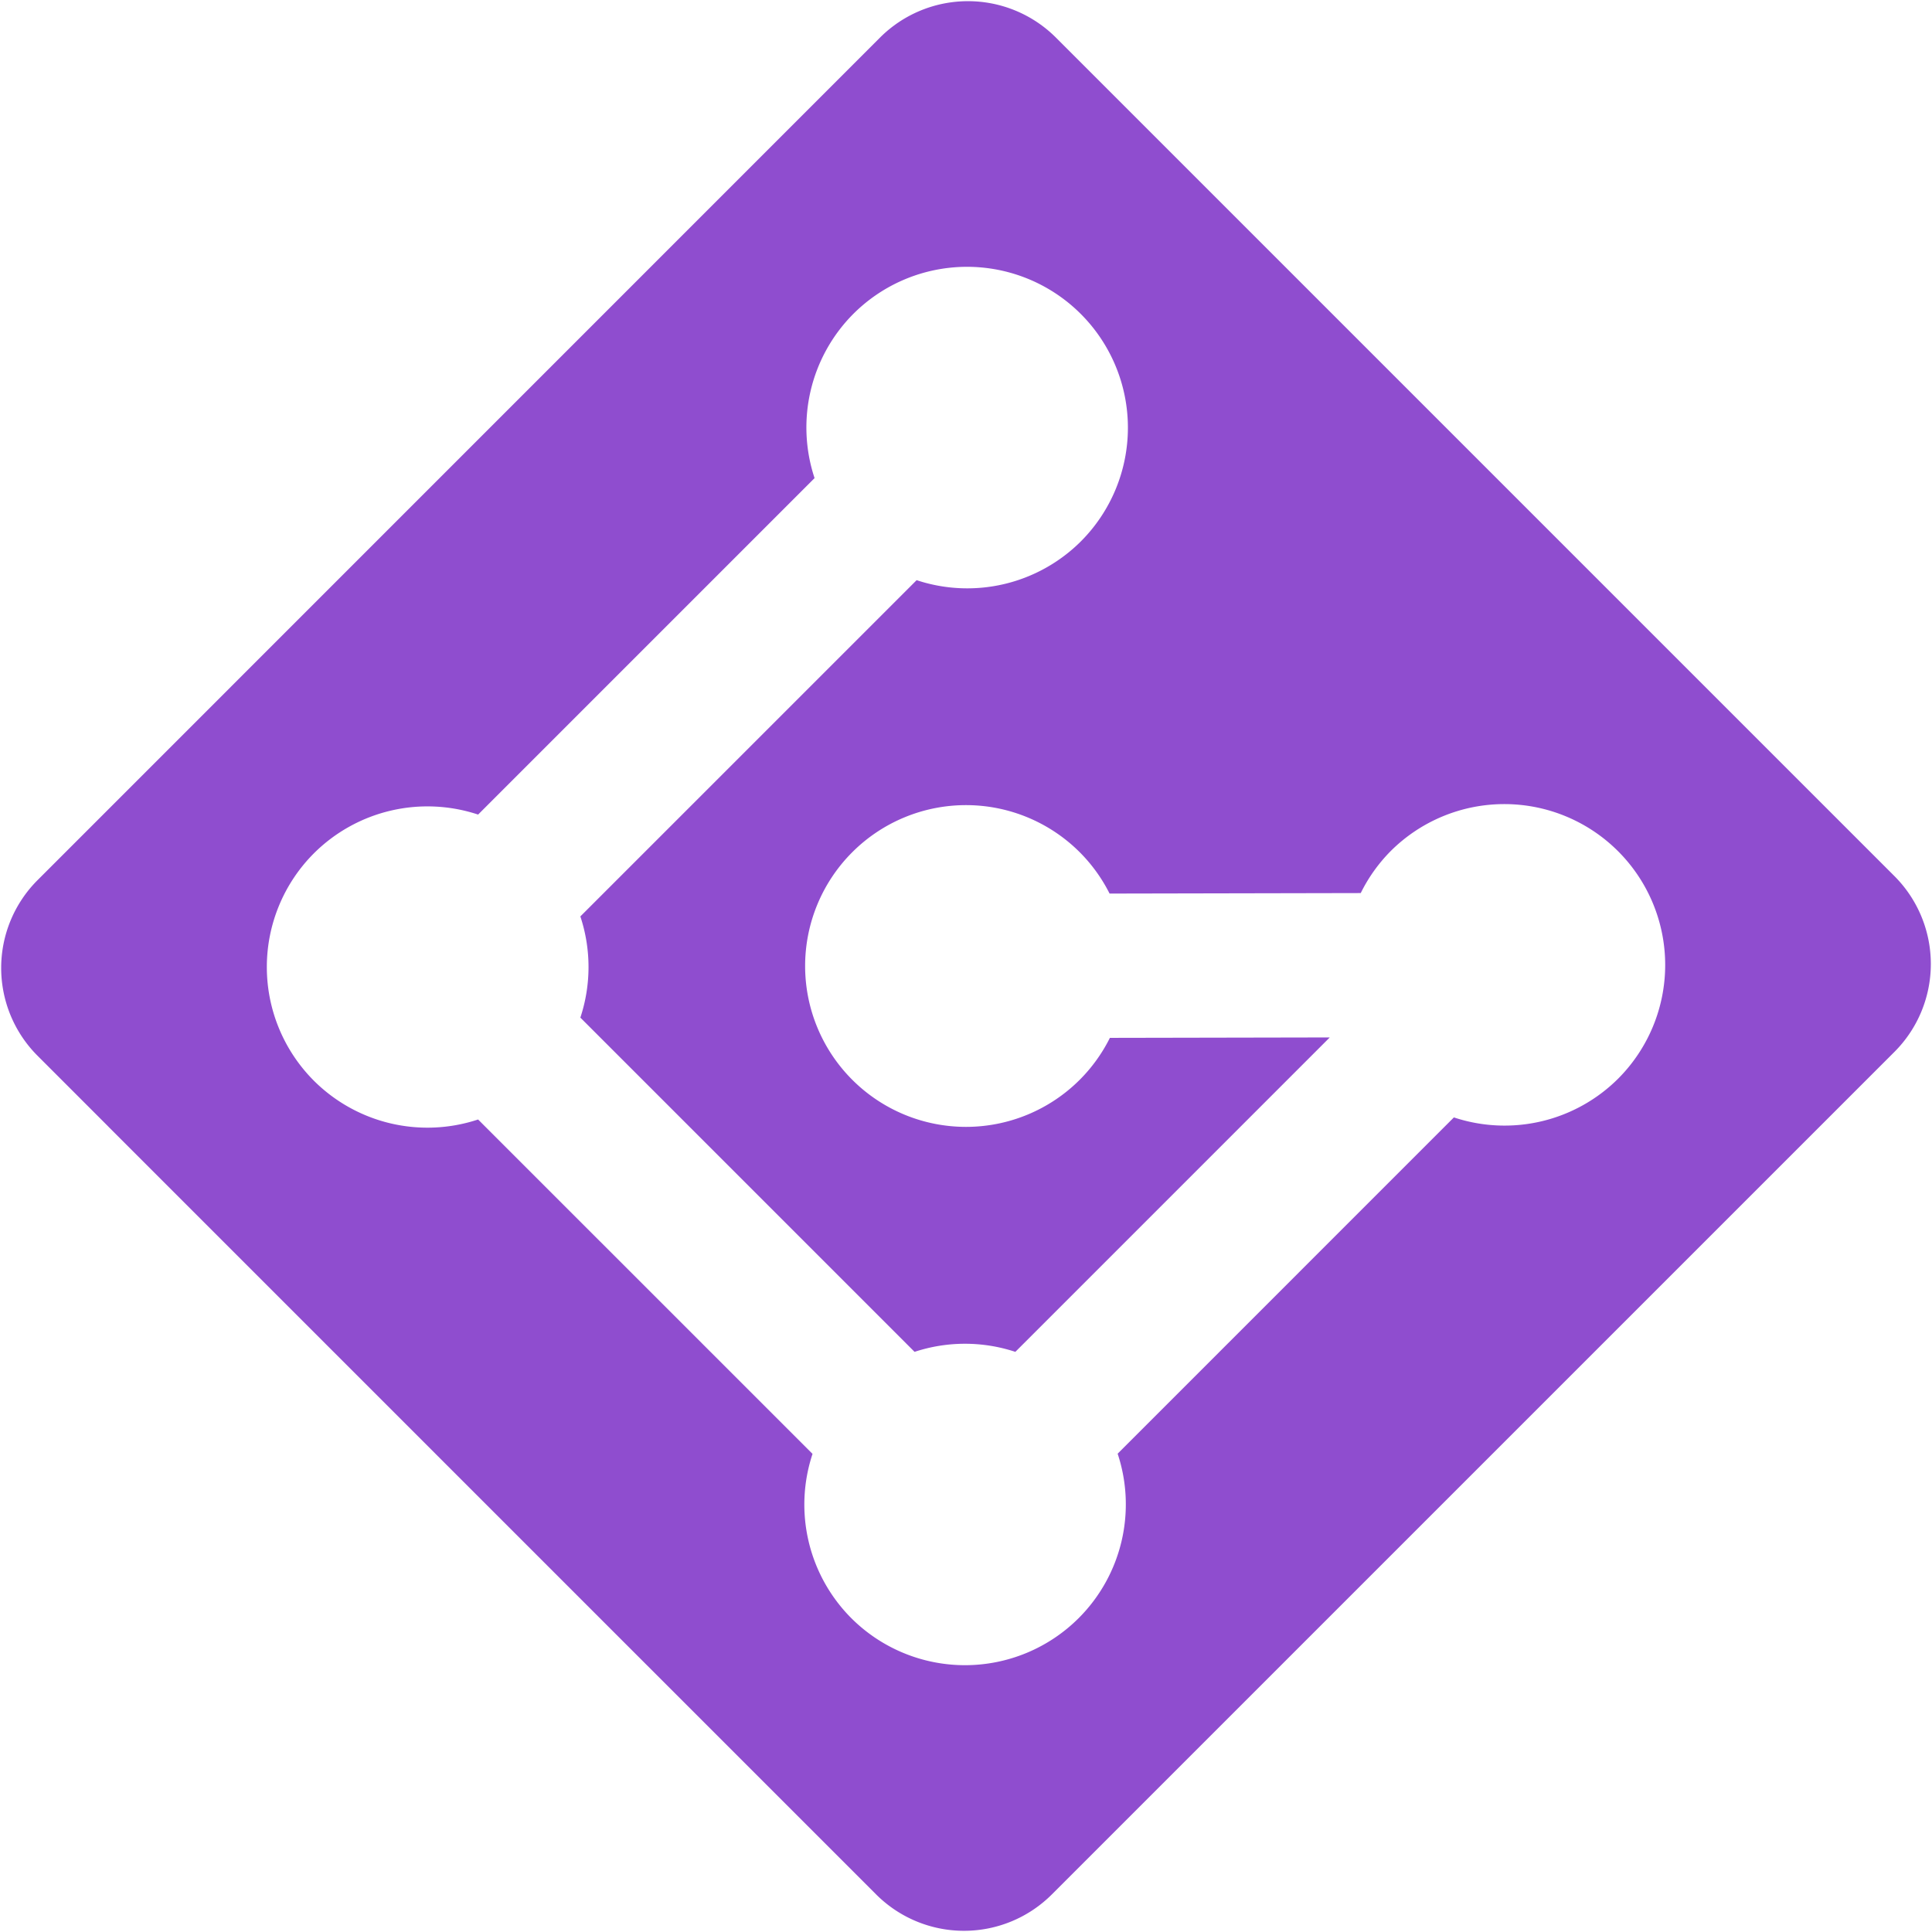 <?xml version="1.0" encoding="UTF-8" standalone="no"?>
<svg
   width="92pt"
   height="92pt"
   viewBox="0 0 92 92"
   version="1.1"
   id="svg2"
   sodipodi:docname="purple.svg"
   inkscape:version="1.3.2 (091e20ef0f, 2023-11-25)"
   inkscape:export-filename="public/assets/img/logo.png"
   inkscape:export-xdpi="400.69565"
   inkscape:export-ydpi="400.69565"
   xml:space="preserve"
   xmlns:inkscape="http://www.inkscape.org/namespaces/inkscape"
   xmlns:sodipodi="http://sodipodi.sourceforge.net/DTD/sodipodi-0.dtd"
   xmlns="http://www.w3.org/2000/svg"
   xmlns:svg="http://www.w3.org/2000/svg"><sodipodi:namedview
     id="namedview2"
     pagecolor="#ffffff"
     bordercolor="#999999"
     borderopacity="1"
     inkscape:showpageshadow="2"
     inkscape:pageopacity="0"
     inkscape:pagecheckerboard="0"
     inkscape:deskcolor="#d1d1d1"
     inkscape:document-units="pt"
     showguides="true"
     inkscape:zoom="4"
     inkscape:cx="136.125"
     inkscape:cy="92.625"
     inkscape:window-width="2560"
     inkscape:window-height="1371"
     inkscape:window-x="0"
     inkscape:window-y="0"
     inkscape:window-maximized="1"
     inkscape:current-layer="layer1" /><defs
     id="defs1"><clipPath
       id="a"><path
         d="M0 .113h91.887V92H0Zm0 0"
         id="path1" /></clipPath><clipPath
       id="a-7"><path
         d="M 0,0.113 H 91.887 V 92 H 0 Z m 0,0"
         id="path1-6" /></clipPath></defs><g
     inkscape:groupmode="layer"
     id="layer1"
     inkscape:label="Logo"><path
       id="path2-4"
       style="display:inline;fill:#8f4dcf;fill-opacity:1;fill-rule:nonzero;stroke:none"
       d="M 46.093 0.056 A 5.925 5.925 0 0 0 41.908 1.787 L 1.792 41.908 A 5.913 5.913 0 0 0 1.79 50.276 L 5.159 53.646 L 5.158 53.648 L 38.454 86.944 L 41.719 90.209 A 5.918 5.918 0 0 0 50.09 90.209 L 90.212 50.089 A 5.92 5.92 0 0 0 90.212 41.72 L 50.279 1.787 A 5.925 5.925 0 0 0 46.093 0.056 z M 45.502 12.725 A 7.661 7.661 45 0 1 51.466 14.95 A 7.661 7.661 45 0 1 51.466 25.784 A 7.661 7.661 45 0 1 43.649 27.627 L 27.636 43.639 A 7.661 7.661 45 0 1 27.636 48.458 L 43.551 64.374 A 7.661 7.661 45 0 1 48.35 64.374 L 63.322 49.402 L 52.852 49.422 A 7.661 7.661 45 0 1 51.417 51.417 A 7.661 7.661 45 0 1 40.583 51.417 A 7.661 7.661 45 0 1 40.583 40.583 A 7.661 7.661 45 0 1 51.417 40.583 A 7.661 7.661 45 0 1 52.837 42.551 L 64.797 42.527 A 7.661 7.661 45 0 1 66.217 40.534 A 7.661 7.661 45 0 1 77.051 40.534 A 7.661 7.661 45 0 1 77.051 51.368 A 7.661 7.661 45 0 1 69.233 53.21 L 53.221 69.223 A 7.661 7.661 45 0 1 51.368 77.051 A 7.661 7.661 45 0 1 40.534 77.051 A 7.661 7.661 45 0 1 38.692 69.233 L 22.767 53.309 A 7.661 7.661 45 0 1 14.95 51.466 A 7.661 7.661 45 0 1 14.95 40.632 A 7.661 7.661 45 0 1 22.767 38.789 L 38.789 22.767 A 7.661 7.661 45 0 1 40.632 14.95 A 7.661 7.661 45 0 1 45.502 12.725 z " /></g></svg>
